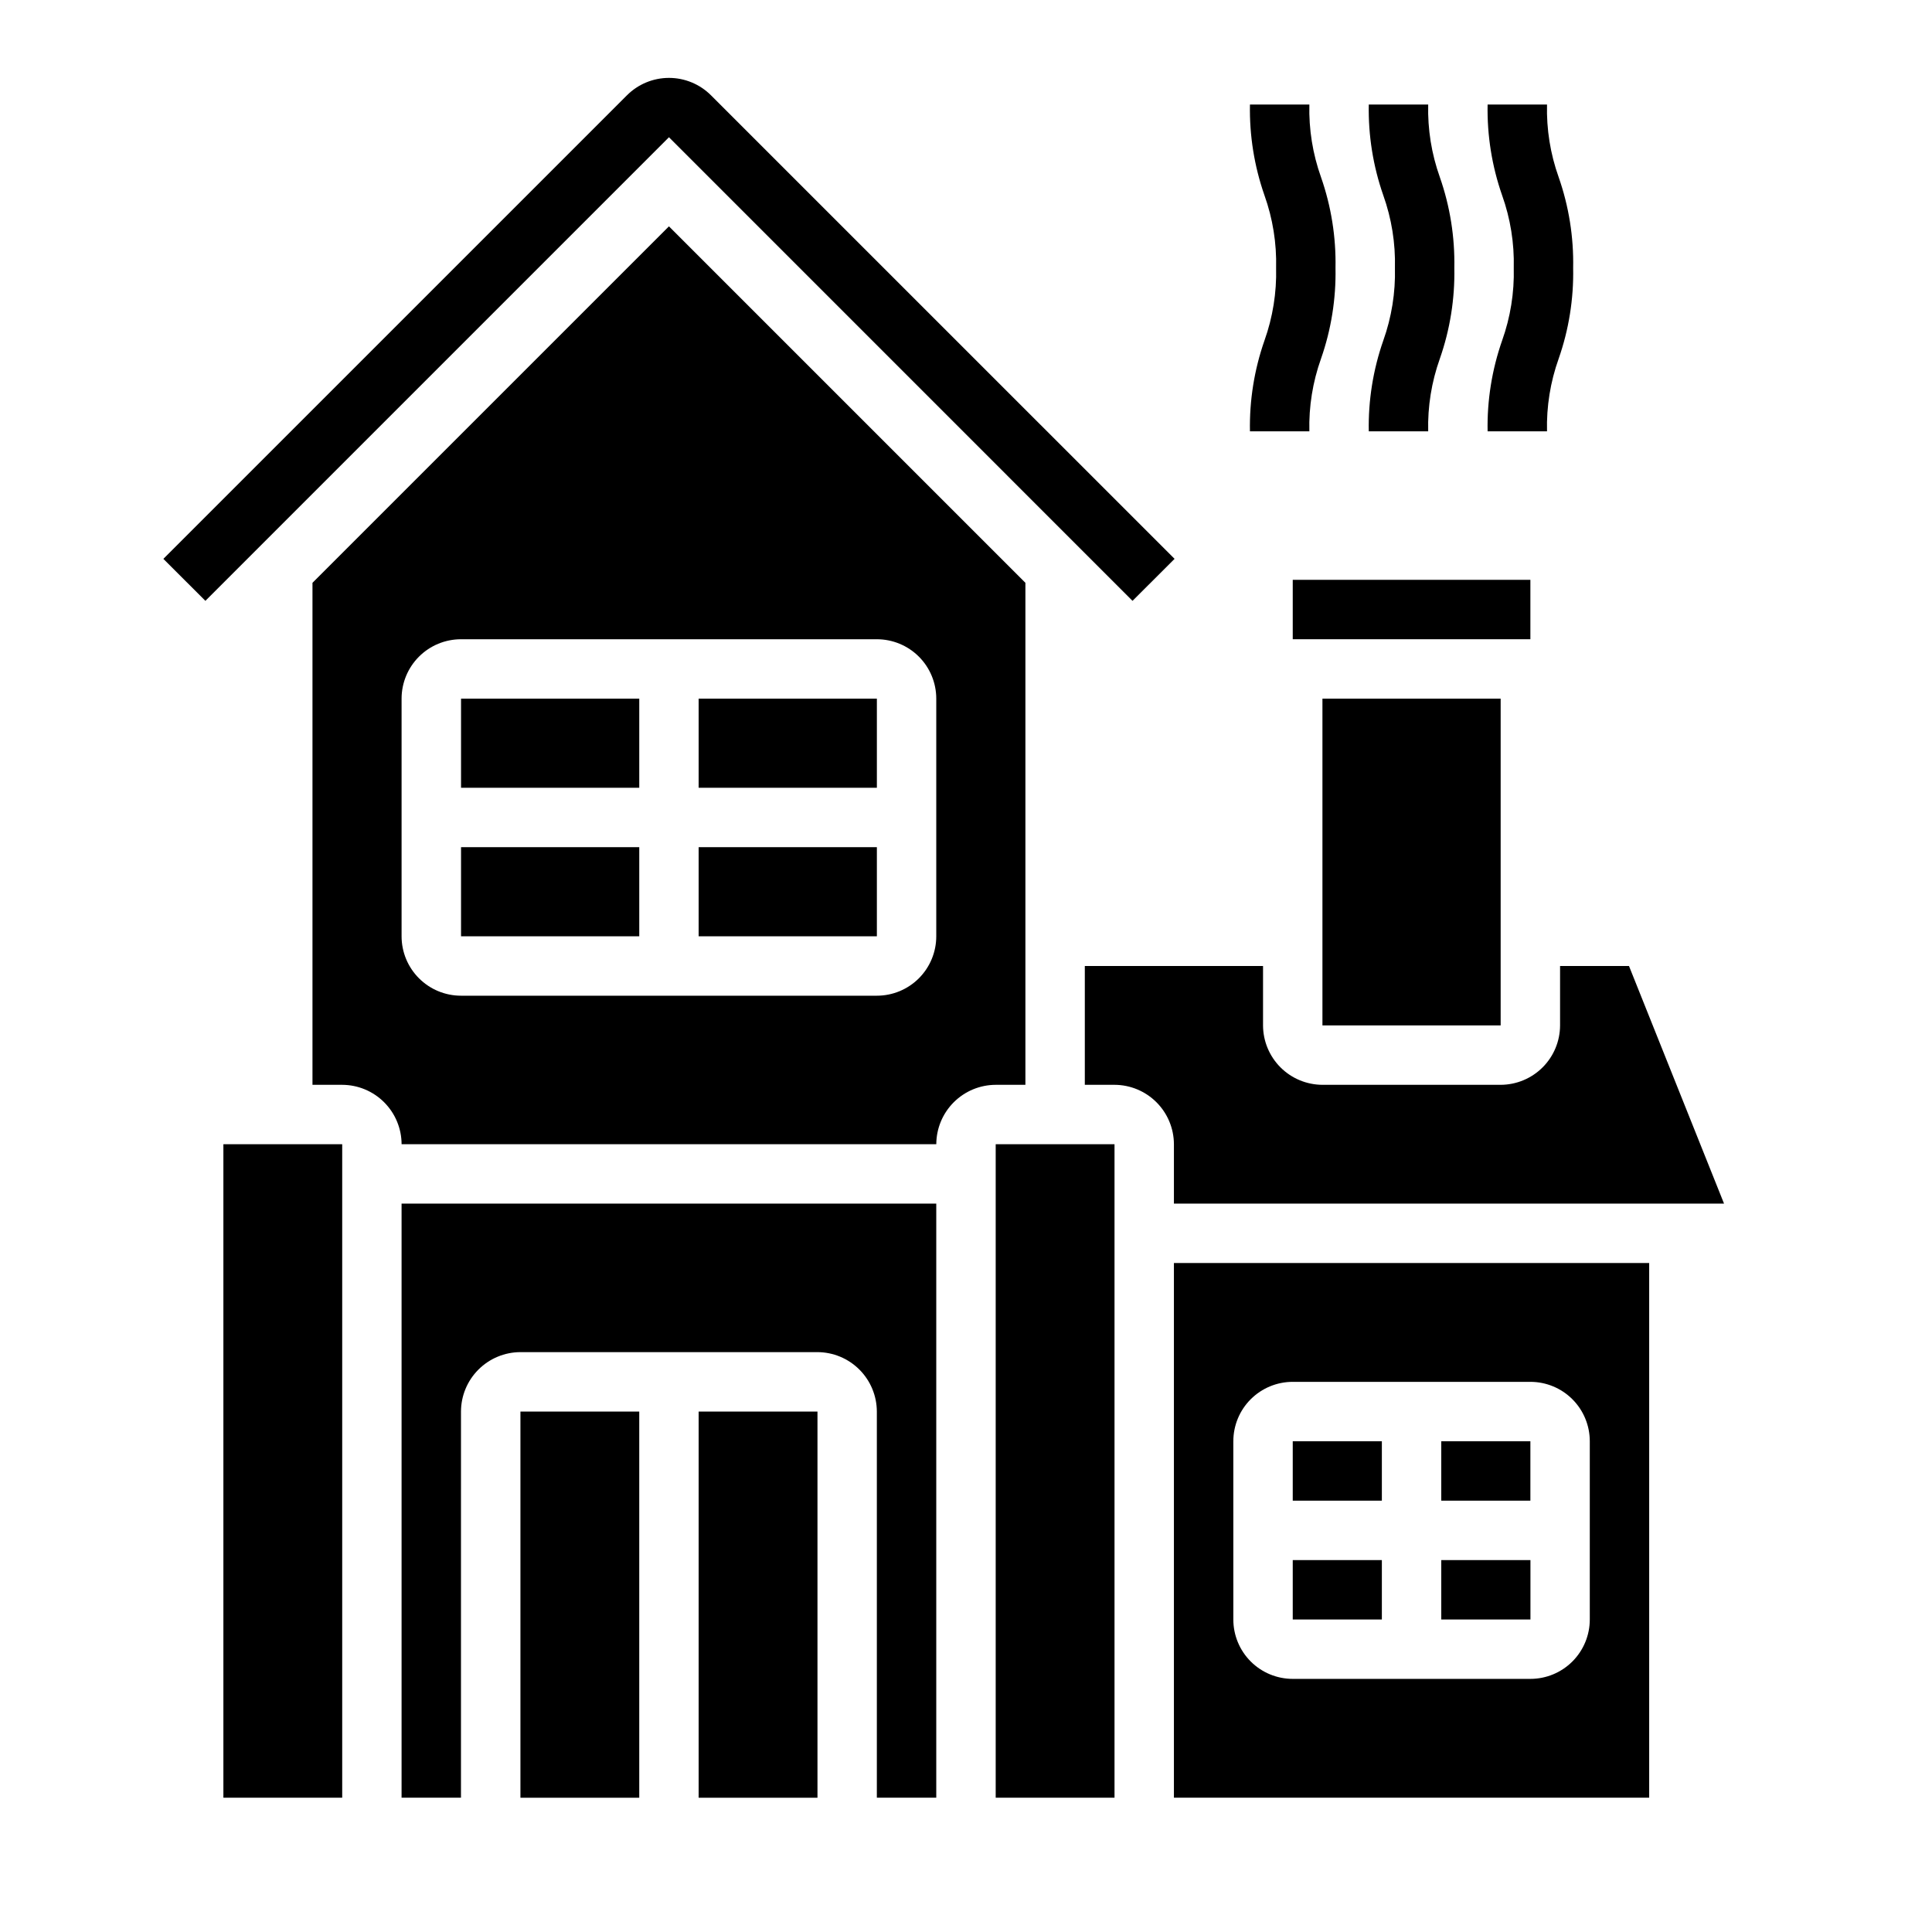 <?xml version="1.0" encoding="UTF-8"?>
<!-- Uploaded to: ICON Repo, www.svgrepo.com, Generator: ICON Repo Mixer Tools -->
<svg fill="#000000" width="800px" height="800px" version="1.1" viewBox="144 144 512 512" xmlns="http://www.w3.org/2000/svg">
 <g>
  <path d="m494.46 329.15h47.23v86.594h-47.23z"/>
  <path d="m486.59 297.66h62.977v15.742h-62.977z"/>
  <path d="m455.1 620.41h125.95v-141.7h-125.95zm15.742-94.465h0.004c0-4.176 1.656-8.18 4.609-11.133 2.953-2.949 6.957-4.609 11.133-4.609h62.977c4.176 0 8.18 1.66 11.133 4.609 2.953 2.953 4.613 6.957 4.613 11.133v47.234c0 4.176-1.66 8.18-4.613 11.133s-6.957 4.609-11.133 4.609h-62.977c-4.176 0-8.18-1.656-11.133-4.609s-4.609-6.957-4.609-11.133z"/>
  <path d="m407.87 447.23h31.488v173.18h-31.488z"/>
  <path d="m575.7 400h-18.266v15.742c-0.012 4.172-1.672 8.168-4.625 11.121-2.949 2.949-6.945 4.609-11.117 4.625h-47.234c-4.168-0.016-8.168-1.676-11.117-4.625-2.949-2.953-4.613-6.949-4.625-11.121v-15.742h-47.23v31.488h7.871c4.172 0.012 8.168 1.672 11.117 4.625 2.949 2.949 4.613 6.945 4.625 11.117v15.742l145.79 0.004z"/>
  <path d="m486.59 557.44h23.617v15.742h-23.617z"/>
  <path d="m525.95 525.95h23.617v15.742h-23.617z"/>
  <path d="m525.95 557.44h23.633v15.742h-23.633z"/>
  <path d="m486.59 525.95h23.617v15.742h-23.617z"/>
  <path d="m266.18 368.51h47.23v23.617h-47.23z"/>
  <path d="m226.81 298.45v133.04h7.875c4.172 0.012 8.168 1.672 11.117 4.625 2.949 2.949 4.613 6.945 4.625 11.117h141.7c0.016-4.172 1.676-8.168 4.625-11.117 2.953-2.953 6.949-4.613 11.121-4.625h7.871v-133.04l-94.465-94.465zm165.31 30.699v62.977c0 4.176-1.656 8.18-4.609 11.133-2.953 2.953-6.957 4.613-11.133 4.613h-110.21c-4.176 0-8.184-1.66-11.133-4.613-2.953-2.953-4.613-6.957-4.613-11.133v-62.977c0-4.172 1.66-8.18 4.613-11.133 2.949-2.949 6.957-4.609 11.133-4.609h110.21c4.176 0 8.18 1.66 11.133 4.609 2.953 2.953 4.609 6.961 4.609 11.133z"/>
  <path d="m392.12 620.41v-157.44h-141.7v157.44h15.742l0.004-102.34c0.012-4.172 1.672-8.168 4.625-11.117 2.949-2.949 6.945-4.613 11.117-4.625h78.719c4.172 0.012 8.172 1.676 11.121 4.625 2.949 2.949 4.613 6.945 4.625 11.117v102.34z"/>
  <path d="m329.15 329.15h47.23v23.617h-47.23z"/>
  <path d="m329.15 518.08h31.488v102.34h-31.488z"/>
  <path d="m329.15 368.51h47.23v23.617h-47.23z"/>
  <path d="m203.2 447.23h31.488v173.18h-31.488z"/>
  <path d="m281.92 518.08h31.488v102.34h-31.488z"/>
  <path d="m266.18 329.15h47.23v23.617h-47.23z"/>
  <path d="m444.13 303.23-122.85-122.86-122.85 122.86-11.137-11.129 122.86-122.85c2.953-2.953 6.957-4.609 11.129-4.609 4.176 0 8.18 1.656 11.133 4.609l122.86 122.85z"/>
  <path d="m506.74 258.3h15.746c-0.164-6.551 0.883-13.074 3.086-19.246 2.699-7.723 4-15.867 3.84-24.047 0.16-8.184-1.141-16.328-3.84-24.051-2.203-6.172-3.25-12.695-3.086-19.246h-15.746c-0.156 8.18 1.145 16.324 3.844 24.047 2.203 6.172 3.25 12.695 3.086 19.25 0.164 6.551-0.883 13.074-3.086 19.246-2.699 7.723-4 15.867-3.844 24.047z"/>
  <path d="m475.25 258.3h15.746c-0.164-6.551 0.883-13.074 3.086-19.246 2.699-7.723 4-15.867 3.84-24.047 0.16-8.184-1.141-16.328-3.84-24.051-2.203-6.172-3.25-12.695-3.086-19.246h-15.746c-0.156 8.18 1.145 16.324 3.844 24.047 2.203 6.172 3.25 12.695 3.086 19.25 0.164 6.551-0.883 13.074-3.086 19.246-2.699 7.723-4 15.867-3.844 24.047z"/>
  <path d="m538.23 258.3h15.746c-0.164-6.551 0.879-13.074 3.086-19.246 2.699-7.723 4-15.867 3.84-24.047 0.16-8.184-1.141-16.328-3.84-24.051-2.207-6.172-3.25-12.695-3.086-19.246h-15.746c-0.156 8.18 1.145 16.324 3.844 24.047 2.203 6.172 3.25 12.695 3.086 19.25 0.164 6.551-0.883 13.074-3.086 19.246-2.699 7.723-4 15.867-3.844 24.047z"/>
 </g>
</svg>